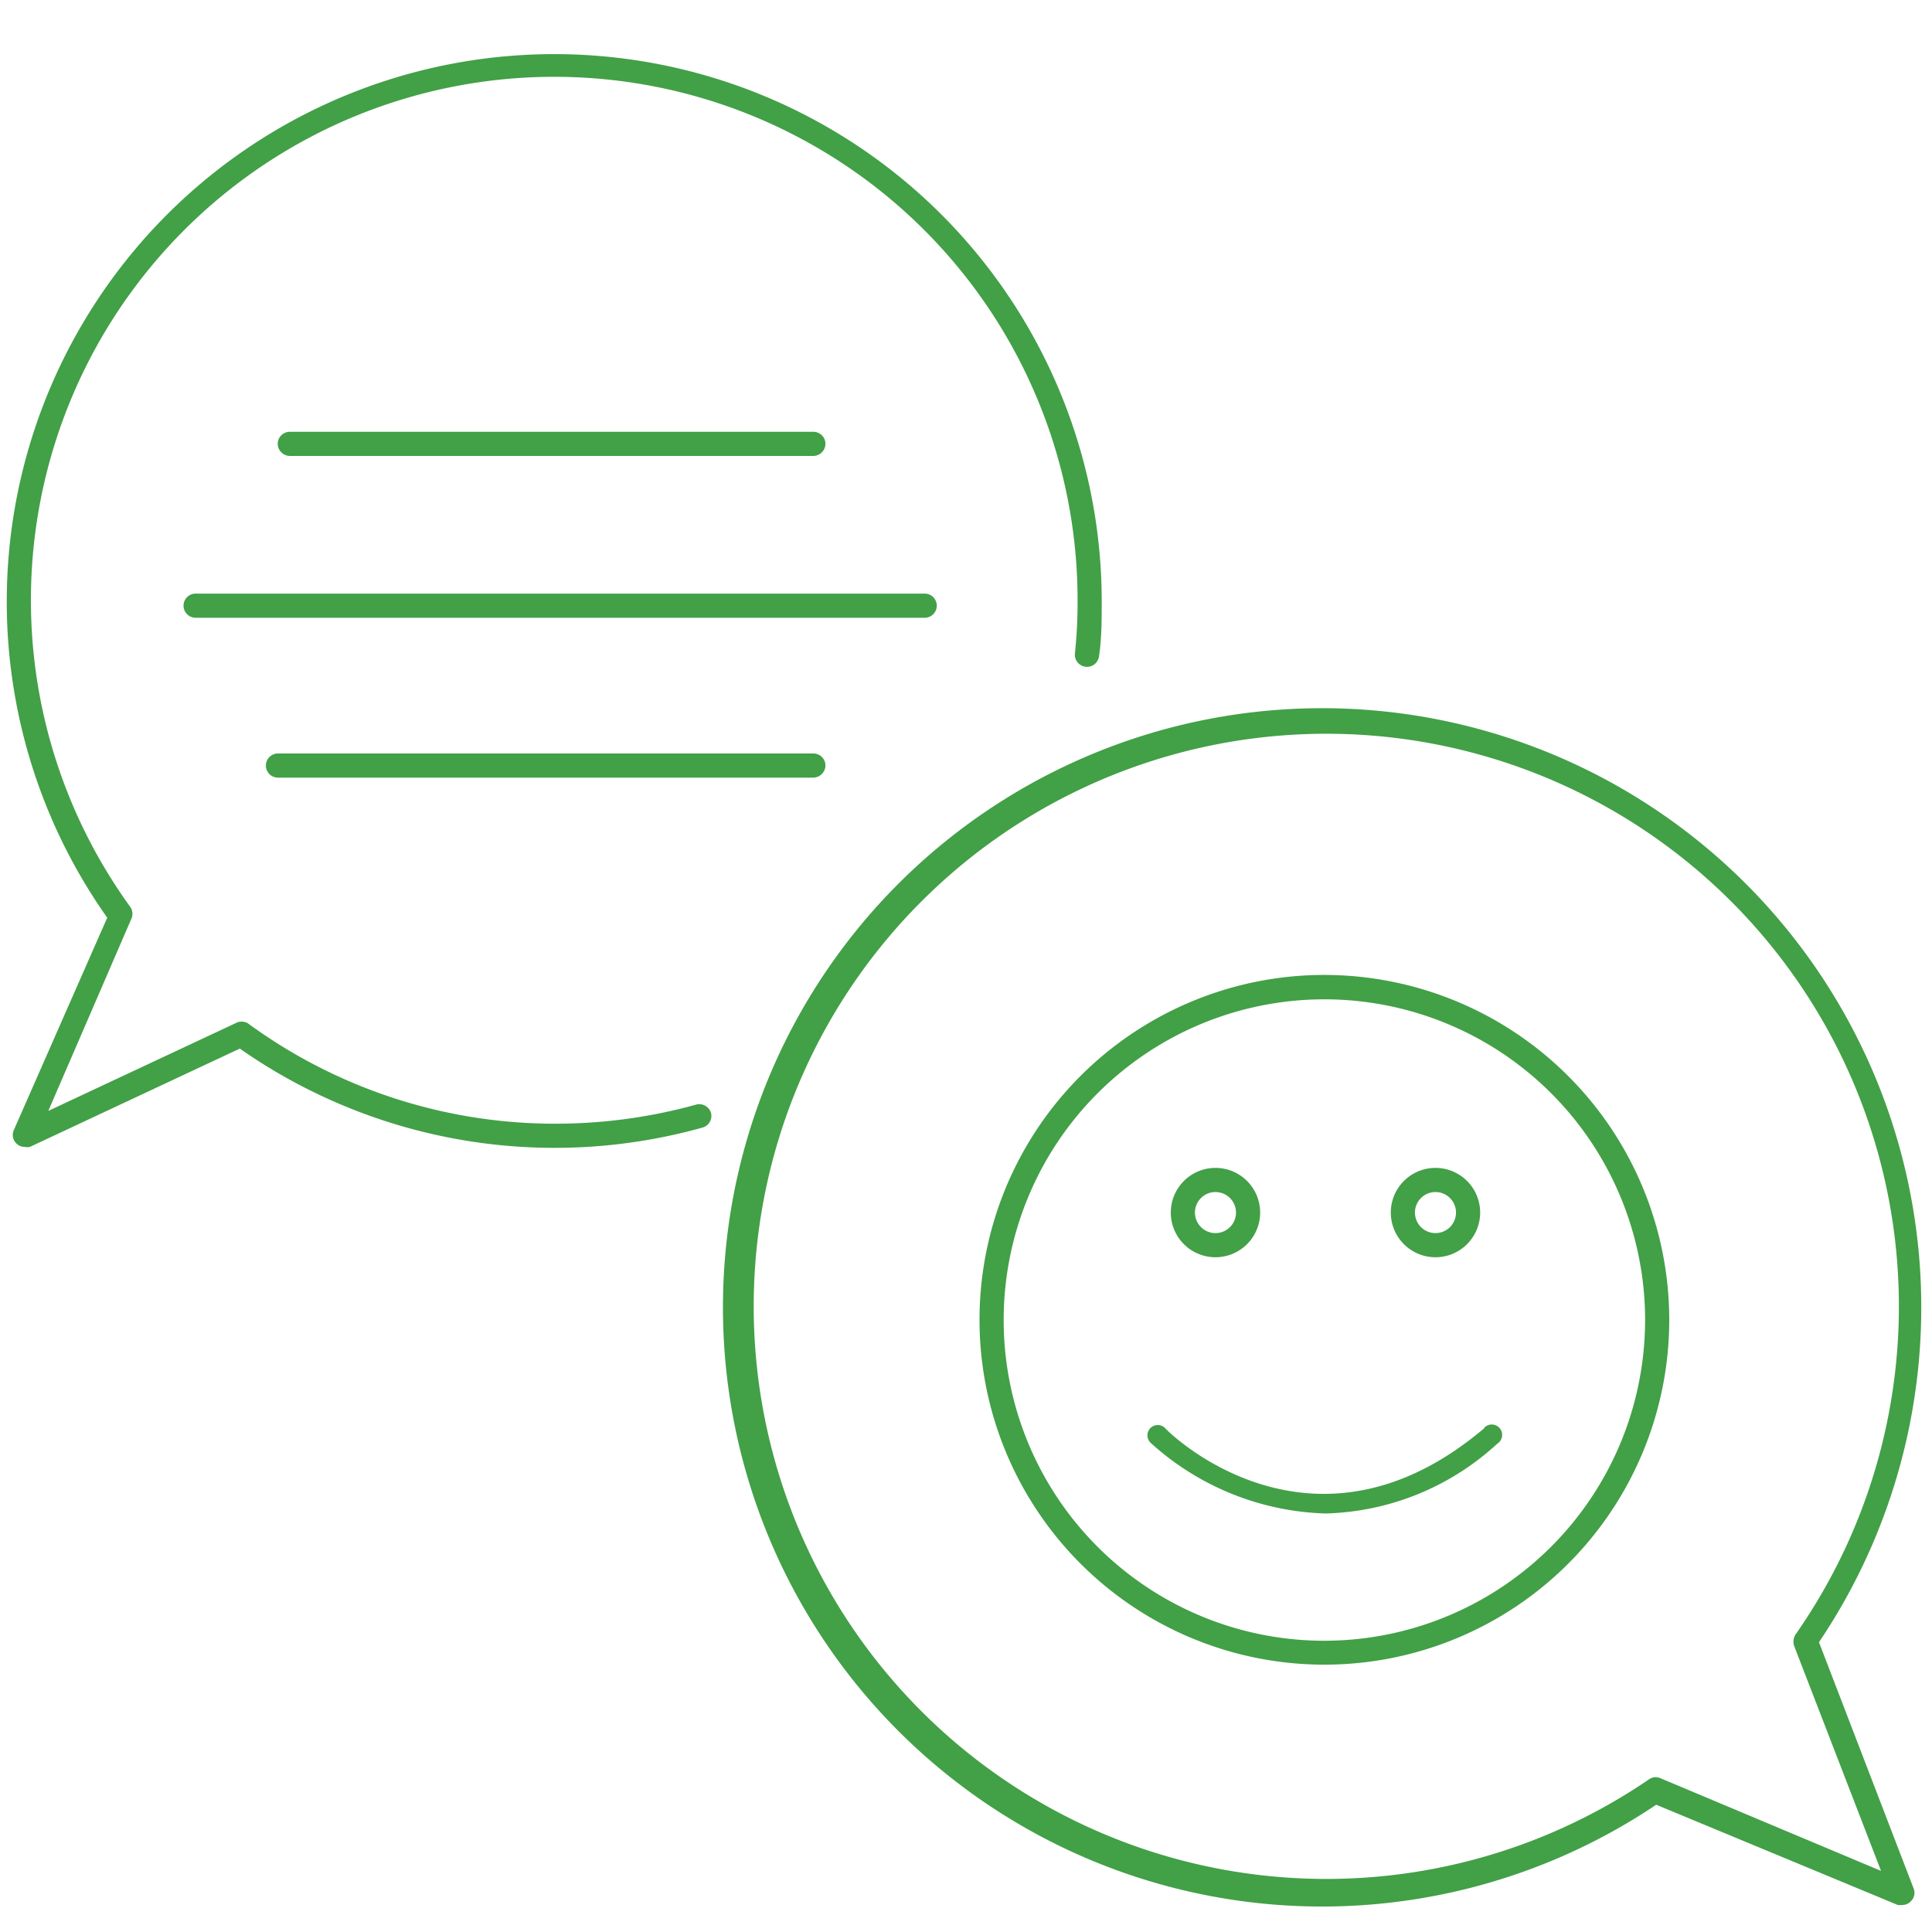 <svg xmlns="http://www.w3.org/2000/svg" viewBox="0 0 80 80"><defs><style>.a{fill:#42a047;}</style></defs><title>personalised-msg-1px</title><path class="a" d="M29.44,46.08a.5.5,0,0,1-.35.61A22.73,22.73,0,0,1,9.93,43.42L1.24,47.49a.49.49,0,0,1-.21,0,.47.47,0,0,1-.35-.14.49.49,0,0,1-.11-.55L4.44,38A22.67,22.67,0,1,1,45.62,24.87c0,.77,0,1.54-.11,2.29a.5.5,0,1,1-1-.1,19.83,19.83,0,0,0,.11-2.19A21.67,21.67,0,1,0,5.42,37.59a.52.52,0,0,1,0,.5L2,46l7.75-3.63a.52.52,0,0,1,.51,0A21.51,21.51,0,0,0,23,46.53a21.8,21.8,0,0,0,5.86-.8A.51.51,0,0,1,29.44,46.08Zm4.24-27.2a.51.51,0,0,0,.5-.5.5.5,0,0,0-.5-.5H12a.5.5,0,0,0-.5.5.51.51,0,0,0,.5.5Zm5.11,6.2a.5.5,0,0,0-.5-.5H8.1a.5.5,0,0,0-.5.5.5.5,0,0,0,.5.5H38.29A.5.5,0,0,0,38.79,25.08ZM11.51,31.2a.5.5,0,0,0-.5.5.5.5,0,0,0,.5.5H33.68a.51.51,0,0,0,.5-.5.5.5,0,0,0-.5-.5Zm67.73,47a.48.48,0,0,1-.12.53.46.46,0,0,1-.34.15.71.71,0,0,1-.2,0l-10-4.15A24.81,24.81,0,1,1,75.32,68Zm-1.35-.73-3.6-9.32a.56.56,0,0,1,.06-.47,23.71,23.71,0,1,0-6.07,6,.47.47,0,0,1,.47-.05ZM69.12,54.66A14.28,14.28,0,1,1,54.84,40.37,14.29,14.29,0,0,1,69.12,54.66Zm-1,0A13.28,13.28,0,1,0,54.84,67.94,13.29,13.29,0,0,0,68.12,54.66ZM48.48,50.21a1.85,1.85,0,1,1,1.85,1.85A1.85,1.85,0,0,1,48.48,50.21Zm1,0a.85.85,0,1,0,.85-.85A.85.85,0,0,0,49.48,50.21Zm8.11,0a1.85,1.85,0,1,1,1.85,1.85A1.85,1.85,0,0,1,57.59,50.21Zm1,0a.85.85,0,1,0,.85-.85A.85.85,0,0,0,58.59,50.21Zm2.88,8.92c-7.07,6-13,.27-13.23,0a.43.43,0,0,0-.6,0,.43.43,0,0,0,0,.61,11.26,11.26,0,0,0,7.24,2.93A10.9,10.9,0,0,0,62,59.78a.43.43,0,1,0-.55-.65Z"/></svg>